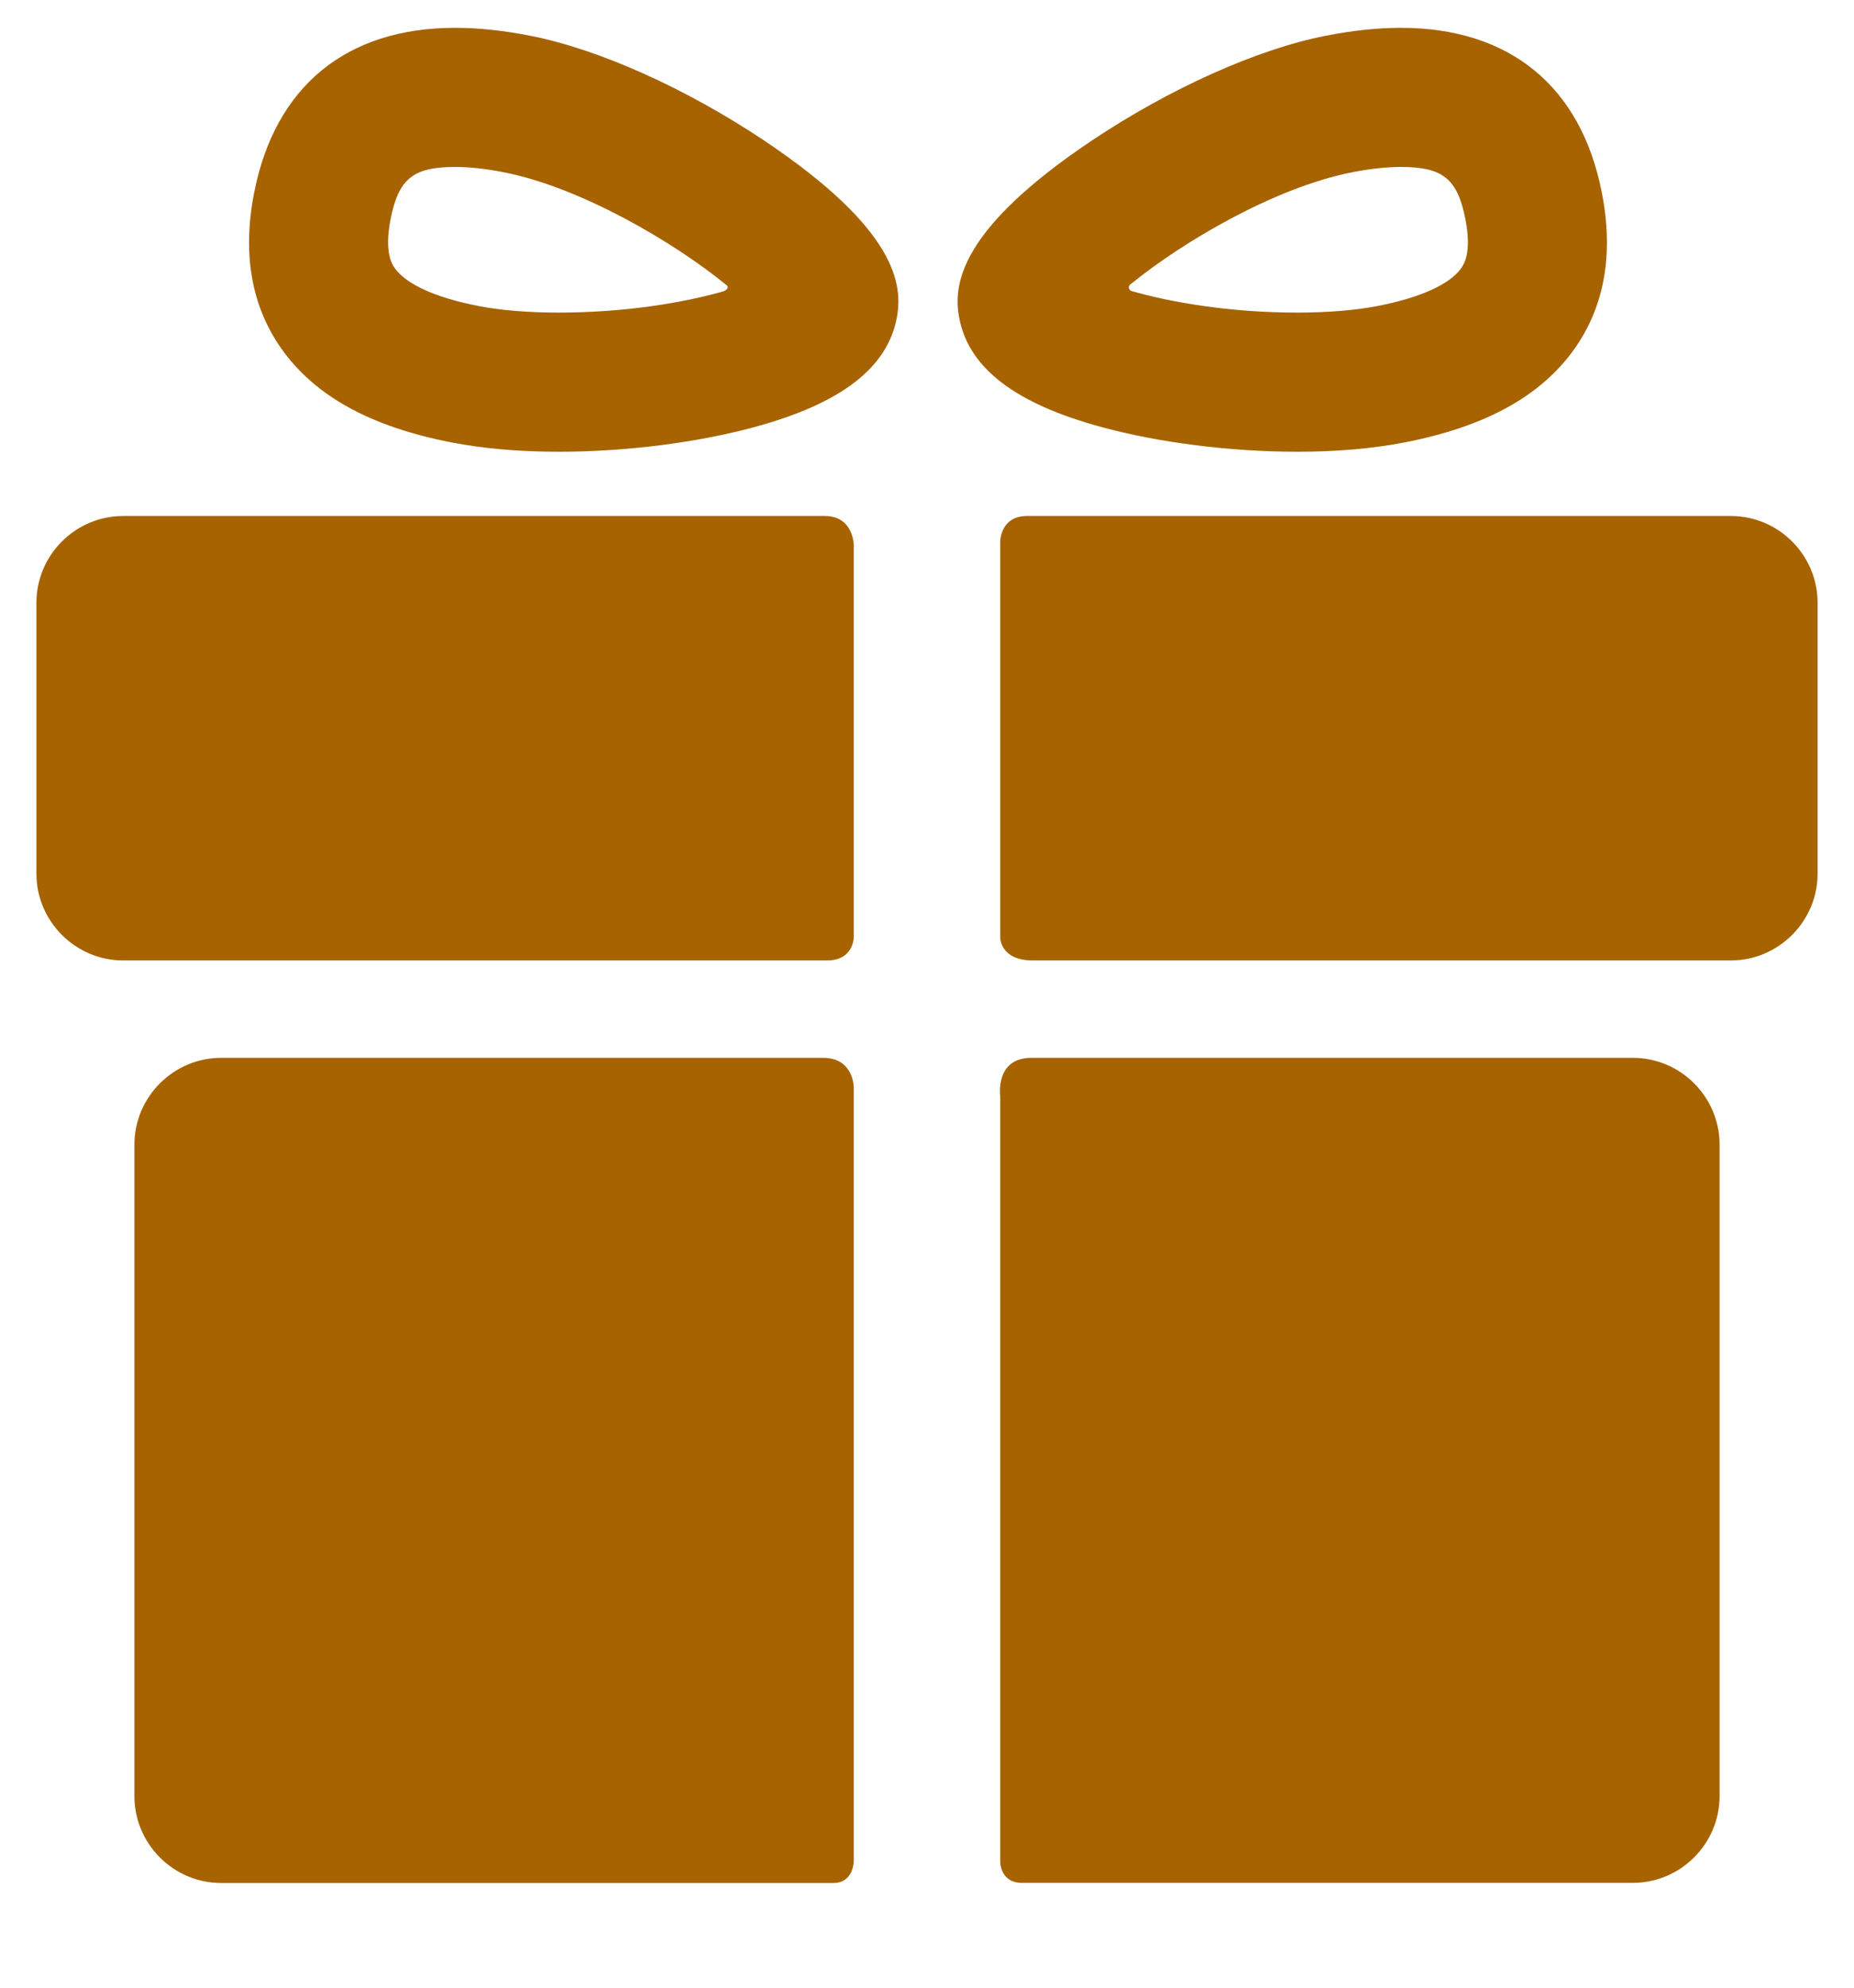 <svg width="14" height="15" viewBox="0 0 14 15" fill="none" xmlns="http://www.w3.org/2000/svg">
<g clip-path="url(#clip0_2841_83701)">
<path d="M6.216 7.983C5.063 7.983 1.67 7.983 1.67 7.983C1.31 7.983 1.015 8.278 1.015 8.638V13.555C1.015 13.915 1.31 14.21 1.67 14.21C1.67 14.21 5.134 14.21 6.293 14.21C6.447 14.21 6.447 14.044 6.447 14.044V8.206C6.447 8.206 6.447 7.983 6.216 7.983Z" fill="#A66300"/>
<path d="M12.33 7.983C12.33 7.983 8.924 7.983 7.788 7.983C7.512 7.983 7.553 8.271 7.553 8.271V14.049C7.553 14.049 7.551 14.209 7.717 14.209C8.871 14.209 12.33 14.209 12.33 14.209C12.69 14.209 12.985 13.915 12.985 13.554V8.638C12.985 8.278 12.691 7.983 12.33 7.983Z" fill="#A66300"/>
<path d="M6.447 4.115C6.447 4.115 6.447 3.894 6.228 3.894C4.914 3.894 0.93 3.894 0.93 3.894C0.57 3.894 0.275 4.188 0.275 4.549V6.593C0.275 6.953 0.57 7.248 0.93 7.248C0.93 7.248 4.932 7.248 6.245 7.248C6.447 7.248 6.447 7.073 6.447 7.073V4.115Z" fill="#A66300"/>
<path d="M13.07 3.894C13.07 3.894 9.084 3.894 7.756 3.894C7.553 3.894 7.553 4.086 7.553 4.086V7.077C7.553 7.077 7.553 7.248 7.799 7.248C9.117 7.248 13.07 7.248 13.07 7.248C13.43 7.248 13.725 6.953 13.725 6.593V4.549C13.725 4.188 13.43 3.894 13.07 3.894Z" fill="#A66300"/>
<path d="M4.219 3.409C3.919 3.409 3.646 3.385 3.406 3.338C2.796 3.219 2.377 2.988 2.124 2.63C1.898 2.309 1.829 1.914 1.919 1.455C2.076 0.652 2.615 0.21 3.437 0.21C3.611 0.21 3.802 0.23 4.005 0.27C4.521 0.371 5.181 0.667 5.771 1.061C6.771 1.731 6.821 2.148 6.771 2.403C6.698 2.778 6.348 3.046 5.7 3.222C5.263 3.341 4.723 3.409 4.219 3.409ZM3.437 1.26C3.119 1.26 3.009 1.349 2.949 1.656C2.9 1.908 2.962 1.996 2.982 2.025C3.068 2.145 3.289 2.246 3.607 2.308C3.778 2.342 3.99 2.359 4.219 2.359C4.723 2.359 5.166 2.283 5.461 2.199C5.482 2.193 5.515 2.168 5.48 2.147C5.095 1.833 4.391 1.415 3.804 1.3C3.667 1.273 3.544 1.26 3.437 1.26Z" fill="#A66300"/>
<path d="M9.796 3.409C9.796 3.409 9.796 3.409 9.796 3.409C9.292 3.409 8.752 3.341 8.315 3.222C7.667 3.046 7.317 2.778 7.244 2.403C7.194 2.148 7.244 1.731 8.244 1.061C8.834 0.667 9.494 0.371 10.01 0.27C10.213 0.23 10.404 0.21 10.578 0.21C11.4 0.21 11.94 0.652 12.096 1.455C12.186 1.914 12.117 2.309 11.891 2.63C11.638 2.988 11.219 3.219 10.61 3.338C10.37 3.385 10.096 3.409 9.796 3.409ZM8.544 2.14C8.51 2.16 8.526 2.191 8.544 2.196C8.838 2.281 9.287 2.359 9.796 2.359C10.025 2.359 10.237 2.342 10.408 2.308C10.726 2.246 10.948 2.145 11.033 2.025C11.053 1.996 11.115 1.908 11.066 1.656C11.006 1.349 10.896 1.26 10.578 1.26C10.472 1.26 10.348 1.273 10.211 1.3C9.624 1.415 8.929 1.827 8.544 2.14Z" fill="#A66300"/>
</g>
<defs>
<clipPath id="clip0_2841_83701">
<rect width="14" height="14" fill="white" transform="translate(0 0.21)"/>
</clipPath>
</defs>
</svg>
